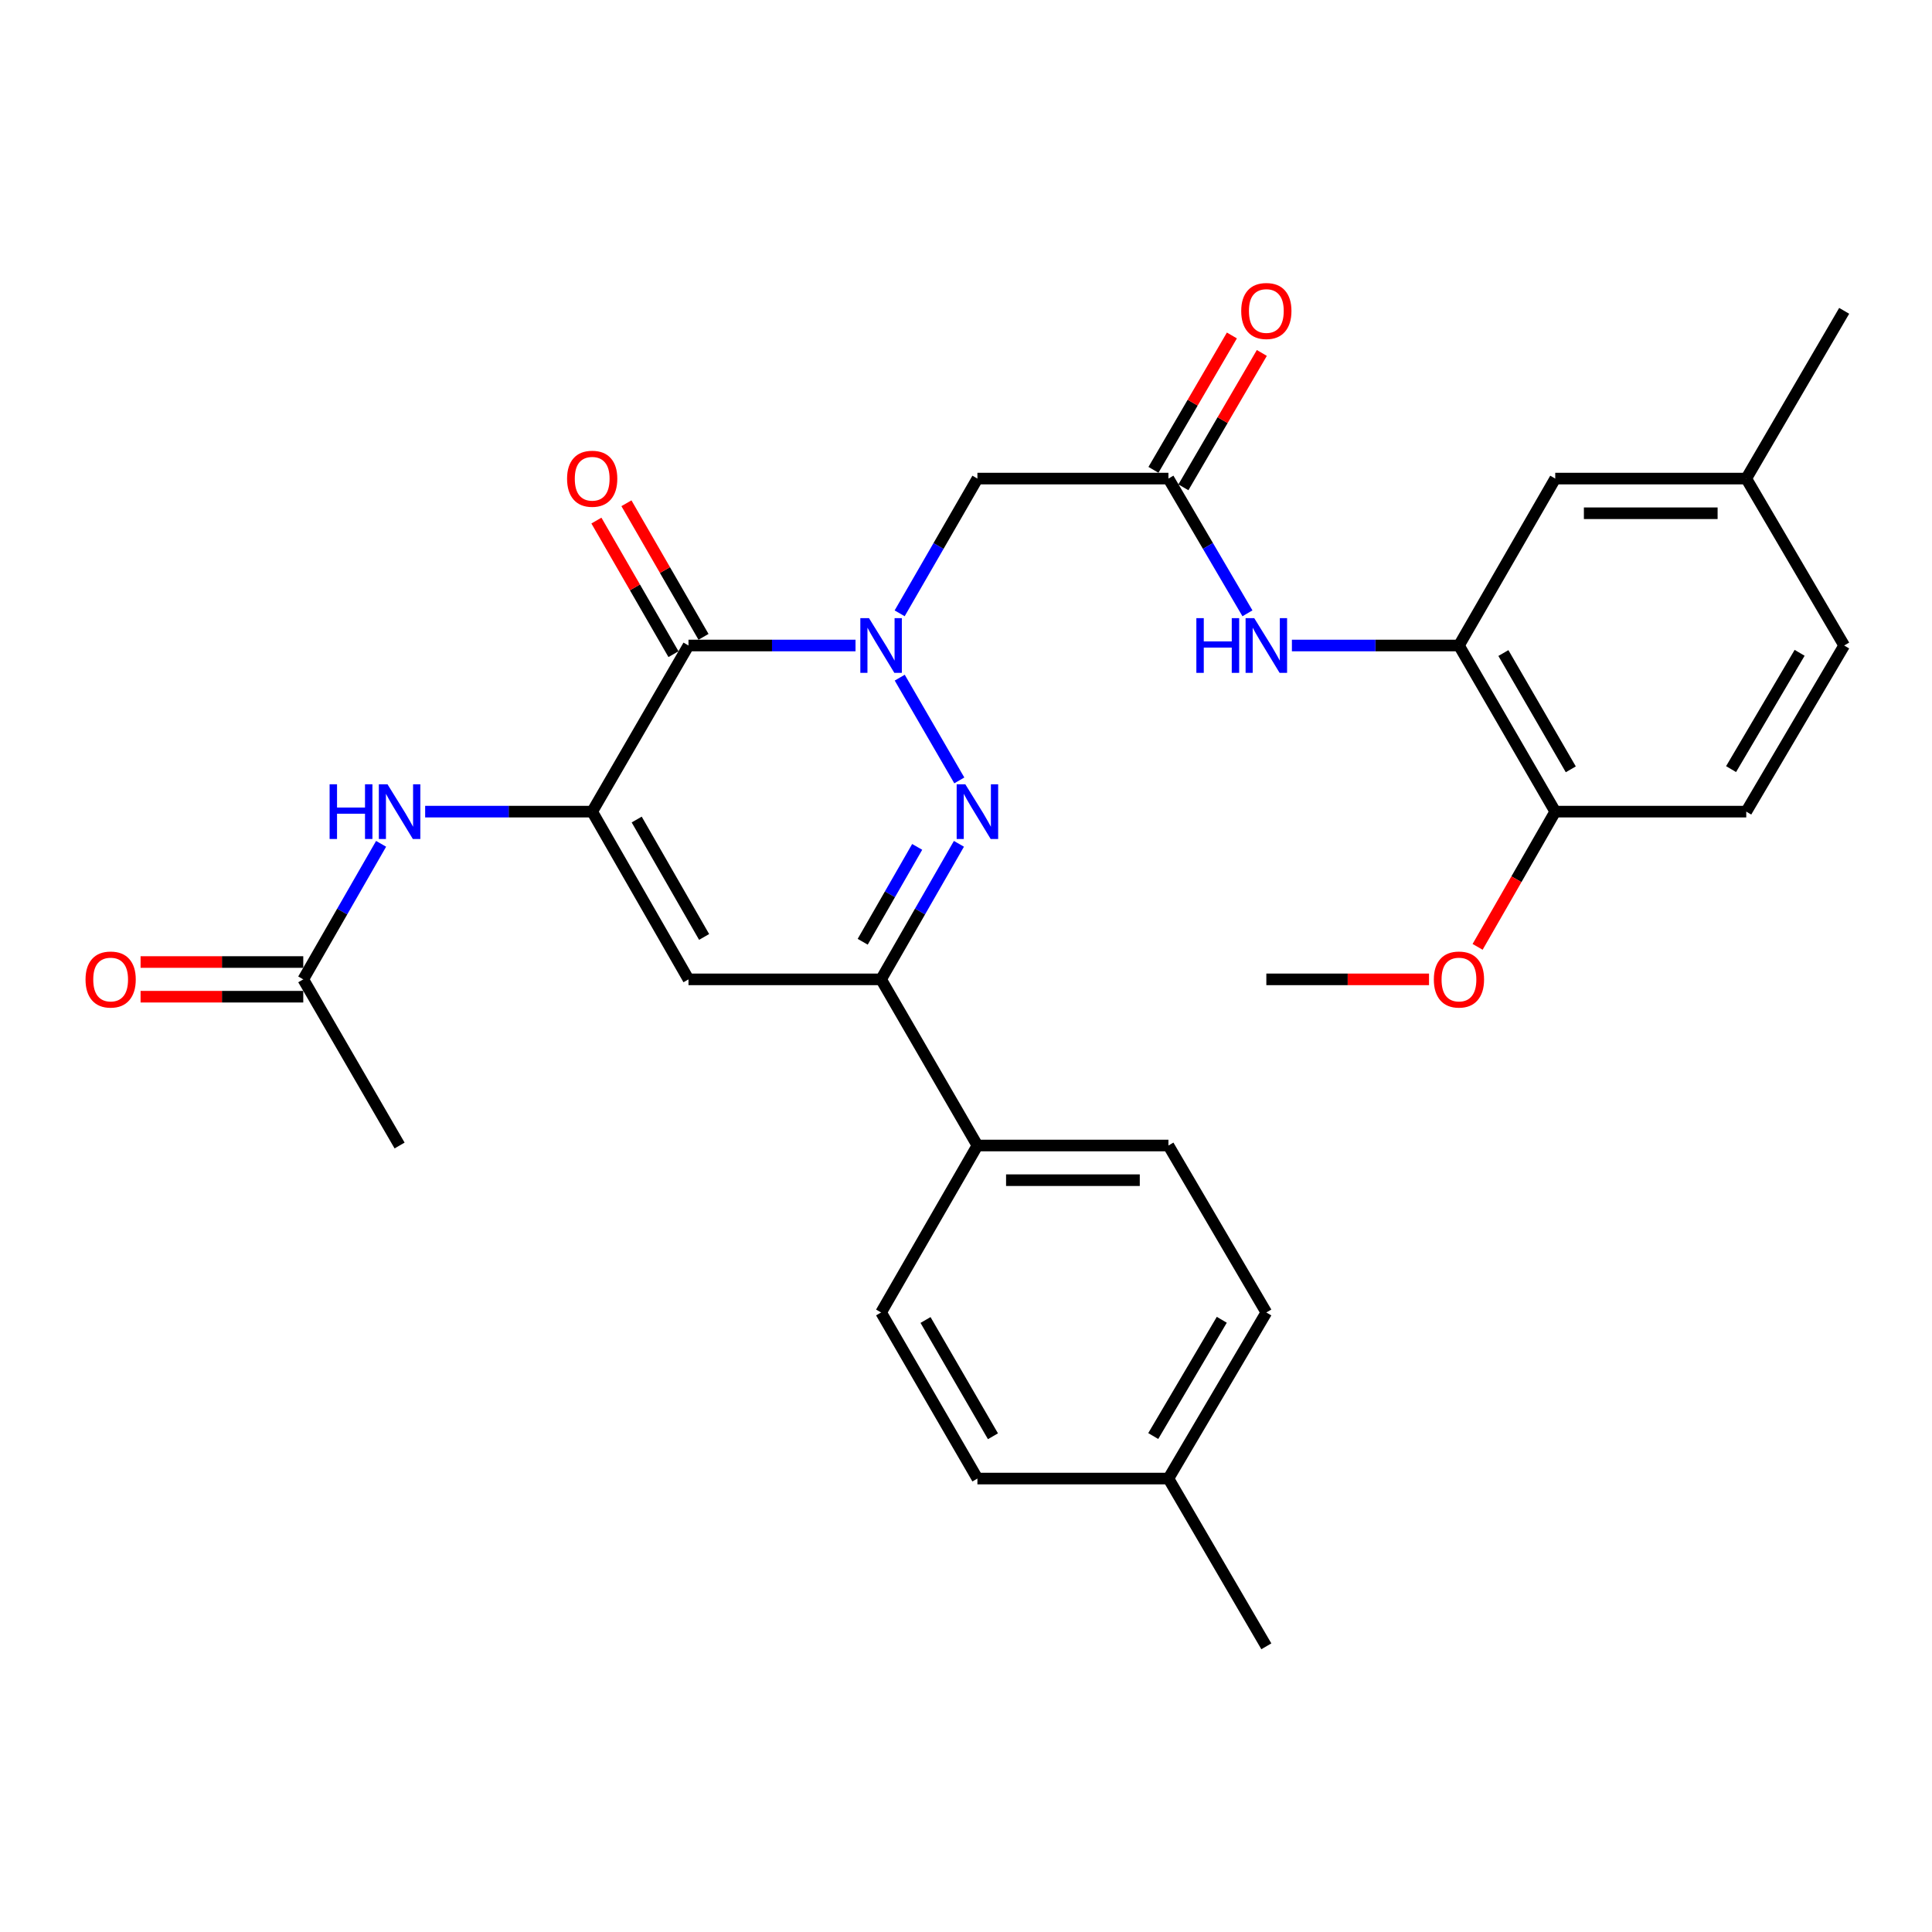 <?xml version='1.0' encoding='iso-8859-1'?>
<svg version='1.1' baseProfile='full'
              xmlns='http://www.w3.org/2000/svg'
                      xmlns:rdkit='http://www.rdkit.org/xml'
                      xmlns:xlink='http://www.w3.org/1999/xlink'
                  xml:space='preserve'
width='1000px' height='1000px' viewBox='0 0 1000 1000'>
<!-- END OF HEADER -->
<rect style='opacity:1.0;fill:#FFFFFF;stroke:none' width='1000' height='1000' x='0' y='0'> </rect>
<path class='bond-0' d='M 442.817,334.112 L 399.59,334.112' style='fill:none;fill-rule:evenodd;stroke:#0000FF;stroke-width:6px;stroke-linecap:butt;stroke-linejoin:miter;stroke-opacity:1' />
<path class='bond-0' d='M 399.59,334.112 L 356.362,334.112' style='fill:none;fill-rule:evenodd;stroke:#000000;stroke-width:6px;stroke-linecap:butt;stroke-linejoin:miter;stroke-opacity:1' />
<path class='bond-1' d='M 465.701,350.757 L 496.536,403.937' style='fill:none;fill-rule:evenodd;stroke:#0000FF;stroke-width:6px;stroke-linecap:butt;stroke-linejoin:miter;stroke-opacity:1' />
<path class='bond-5' d='M 465.66,317.458 L 485.784,282.586' style='fill:none;fill-rule:evenodd;stroke:#0000FF;stroke-width:6px;stroke-linecap:butt;stroke-linejoin:miter;stroke-opacity:1' />
<path class='bond-5' d='M 485.784,282.586 L 505.908,247.714' style='fill:none;fill-rule:evenodd;stroke:#000000;stroke-width:6px;stroke-linecap:butt;stroke-linejoin:miter;stroke-opacity:1' />
<path class='bond-2' d='M 356.362,334.112 L 306.514,420.1' style='fill:none;fill-rule:evenodd;stroke:#000000;stroke-width:6px;stroke-linecap:butt;stroke-linejoin:miter;stroke-opacity:1' />
<path class='bond-12' d='M 364.134,329.627 L 344.187,295.056' style='fill:none;fill-rule:evenodd;stroke:#000000;stroke-width:6px;stroke-linecap:butt;stroke-linejoin:miter;stroke-opacity:1' />
<path class='bond-12' d='M 344.187,295.056 L 324.24,260.484' style='fill:none;fill-rule:evenodd;stroke:#FF0000;stroke-width:6px;stroke-linecap:butt;stroke-linejoin:miter;stroke-opacity:1' />
<path class='bond-12' d='M 348.59,338.596 L 328.644,304.024' style='fill:none;fill-rule:evenodd;stroke:#000000;stroke-width:6px;stroke-linecap:butt;stroke-linejoin:miter;stroke-opacity:1' />
<path class='bond-12' d='M 328.644,304.024 L 308.697,269.452' style='fill:none;fill-rule:evenodd;stroke:#FF0000;stroke-width:6px;stroke-linecap:butt;stroke-linejoin:miter;stroke-opacity:1' />
<path class='bond-4' d='M 496.339,436.763 L 476.194,471.84' style='fill:none;fill-rule:evenodd;stroke:#0000FF;stroke-width:6px;stroke-linecap:butt;stroke-linejoin:miter;stroke-opacity:1' />
<path class='bond-4' d='M 476.194,471.84 L 456.05,506.917' style='fill:none;fill-rule:evenodd;stroke:#000000;stroke-width:6px;stroke-linecap:butt;stroke-linejoin:miter;stroke-opacity:1' />
<path class='bond-4' d='M 474.733,438.349 L 460.632,462.903' style='fill:none;fill-rule:evenodd;stroke:#0000FF;stroke-width:6px;stroke-linecap:butt;stroke-linejoin:miter;stroke-opacity:1' />
<path class='bond-4' d='M 460.632,462.903 L 446.531,487.457' style='fill:none;fill-rule:evenodd;stroke:#000000;stroke-width:6px;stroke-linecap:butt;stroke-linejoin:miter;stroke-opacity:1' />
<path class='bond-7' d='M 306.514,420.1 L 263.286,420.1' style='fill:none;fill-rule:evenodd;stroke:#000000;stroke-width:6px;stroke-linecap:butt;stroke-linejoin:miter;stroke-opacity:1' />
<path class='bond-7' d='M 263.286,420.1 L 220.059,420.1' style='fill:none;fill-rule:evenodd;stroke:#0000FF;stroke-width:6px;stroke-linecap:butt;stroke-linejoin:miter;stroke-opacity:1' />
<path class='bond-30' d='M 306.514,420.1 L 356.362,506.917' style='fill:none;fill-rule:evenodd;stroke:#000000;stroke-width:6px;stroke-linecap:butt;stroke-linejoin:miter;stroke-opacity:1' />
<path class='bond-30' d='M 329.554,424.187 L 364.448,484.959' style='fill:none;fill-rule:evenodd;stroke:#000000;stroke-width:6px;stroke-linecap:butt;stroke-linejoin:miter;stroke-opacity:1' />
<path class='bond-3' d='M 356.362,506.917 L 456.05,506.917' style='fill:none;fill-rule:evenodd;stroke:#000000;stroke-width:6px;stroke-linecap:butt;stroke-linejoin:miter;stroke-opacity:1' />
<path class='bond-11' d='M 456.05,506.917 L 505.908,592.916' style='fill:none;fill-rule:evenodd;stroke:#000000;stroke-width:6px;stroke-linecap:butt;stroke-linejoin:miter;stroke-opacity:1' />
<path class='bond-6' d='M 505.908,247.714 L 604.778,247.714' style='fill:none;fill-rule:evenodd;stroke:#000000;stroke-width:6px;stroke-linecap:butt;stroke-linejoin:miter;stroke-opacity:1' />
<path class='bond-9' d='M 604.778,247.714 L 625.229,282.581' style='fill:none;fill-rule:evenodd;stroke:#000000;stroke-width:6px;stroke-linecap:butt;stroke-linejoin:miter;stroke-opacity:1' />
<path class='bond-9' d='M 625.229,282.581 L 645.68,317.448' style='fill:none;fill-rule:evenodd;stroke:#0000FF;stroke-width:6px;stroke-linecap:butt;stroke-linejoin:miter;stroke-opacity:1' />
<path class='bond-15' d='M 612.527,252.237 L 632.824,217.46' style='fill:none;fill-rule:evenodd;stroke:#000000;stroke-width:6px;stroke-linecap:butt;stroke-linejoin:miter;stroke-opacity:1' />
<path class='bond-15' d='M 632.824,217.46 L 653.122,182.684' style='fill:none;fill-rule:evenodd;stroke:#FF0000;stroke-width:6px;stroke-linecap:butt;stroke-linejoin:miter;stroke-opacity:1' />
<path class='bond-15' d='M 597.028,243.191 L 617.326,208.415' style='fill:none;fill-rule:evenodd;stroke:#000000;stroke-width:6px;stroke-linecap:butt;stroke-linejoin:miter;stroke-opacity:1' />
<path class='bond-15' d='M 617.326,208.415 L 637.623,173.638' style='fill:none;fill-rule:evenodd;stroke:#FF0000;stroke-width:6px;stroke-linecap:butt;stroke-linejoin:miter;stroke-opacity:1' />
<path class='bond-10' d='M 197.257,436.763 L 177.112,471.84' style='fill:none;fill-rule:evenodd;stroke:#0000FF;stroke-width:6px;stroke-linecap:butt;stroke-linejoin:miter;stroke-opacity:1' />
<path class='bond-10' d='M 177.112,471.84 L 156.968,506.917' style='fill:none;fill-rule:evenodd;stroke:#000000;stroke-width:6px;stroke-linecap:butt;stroke-linejoin:miter;stroke-opacity:1' />
<path class='bond-8' d='M 755.151,334.112 L 711.919,334.112' style='fill:none;fill-rule:evenodd;stroke:#000000;stroke-width:6px;stroke-linecap:butt;stroke-linejoin:miter;stroke-opacity:1' />
<path class='bond-8' d='M 711.919,334.112 L 668.686,334.112' style='fill:none;fill-rule:evenodd;stroke:#0000FF;stroke-width:6px;stroke-linecap:butt;stroke-linejoin:miter;stroke-opacity:1' />
<path class='bond-13' d='M 755.151,334.112 L 804.99,420.1' style='fill:none;fill-rule:evenodd;stroke:#000000;stroke-width:6px;stroke-linecap:butt;stroke-linejoin:miter;stroke-opacity:1' />
<path class='bond-13' d='M 778.153,338.011 L 813.04,398.203' style='fill:none;fill-rule:evenodd;stroke:#000000;stroke-width:6px;stroke-linecap:butt;stroke-linejoin:miter;stroke-opacity:1' />
<path class='bond-14' d='M 755.151,334.112 L 804.99,247.714' style='fill:none;fill-rule:evenodd;stroke:#000000;stroke-width:6px;stroke-linecap:butt;stroke-linejoin:miter;stroke-opacity:1' />
<path class='bond-16' d='M 156.968,497.944 L 114.866,497.944' style='fill:none;fill-rule:evenodd;stroke:#000000;stroke-width:6px;stroke-linecap:butt;stroke-linejoin:miter;stroke-opacity:1' />
<path class='bond-16' d='M 114.866,497.944 L 72.763,497.944' style='fill:none;fill-rule:evenodd;stroke:#FF0000;stroke-width:6px;stroke-linecap:butt;stroke-linejoin:miter;stroke-opacity:1' />
<path class='bond-16' d='M 156.968,515.89 L 114.866,515.89' style='fill:none;fill-rule:evenodd;stroke:#000000;stroke-width:6px;stroke-linecap:butt;stroke-linejoin:miter;stroke-opacity:1' />
<path class='bond-16' d='M 114.866,515.89 L 72.763,515.89' style='fill:none;fill-rule:evenodd;stroke:#FF0000;stroke-width:6px;stroke-linecap:butt;stroke-linejoin:miter;stroke-opacity:1' />
<path class='bond-26' d='M 156.968,506.917 L 206.827,592.916' style='fill:none;fill-rule:evenodd;stroke:#000000;stroke-width:6px;stroke-linecap:butt;stroke-linejoin:miter;stroke-opacity:1' />
<path class='bond-17' d='M 505.908,592.916 L 604.778,592.916' style='fill:none;fill-rule:evenodd;stroke:#000000;stroke-width:6px;stroke-linecap:butt;stroke-linejoin:miter;stroke-opacity:1' />
<path class='bond-17' d='M 520.739,610.861 L 589.947,610.861' style='fill:none;fill-rule:evenodd;stroke:#000000;stroke-width:6px;stroke-linecap:butt;stroke-linejoin:miter;stroke-opacity:1' />
<path class='bond-18' d='M 505.908,592.916 L 456.05,679.333' style='fill:none;fill-rule:evenodd;stroke:#000000;stroke-width:6px;stroke-linecap:butt;stroke-linejoin:miter;stroke-opacity:1' />
<path class='bond-19' d='M 804.99,420.1 L 903.859,420.1' style='fill:none;fill-rule:evenodd;stroke:#000000;stroke-width:6px;stroke-linecap:butt;stroke-linejoin:miter;stroke-opacity:1' />
<path class='bond-25' d='M 804.99,420.1 L 784.899,455.097' style='fill:none;fill-rule:evenodd;stroke:#000000;stroke-width:6px;stroke-linecap:butt;stroke-linejoin:miter;stroke-opacity:1' />
<path class='bond-25' d='M 784.899,455.097 L 764.808,490.094' style='fill:none;fill-rule:evenodd;stroke:#FF0000;stroke-width:6px;stroke-linecap:butt;stroke-linejoin:miter;stroke-opacity:1' />
<path class='bond-20' d='M 804.99,247.714 L 903.859,247.714' style='fill:none;fill-rule:evenodd;stroke:#000000;stroke-width:6px;stroke-linecap:butt;stroke-linejoin:miter;stroke-opacity:1' />
<path class='bond-20' d='M 819.82,265.66 L 889.029,265.66' style='fill:none;fill-rule:evenodd;stroke:#000000;stroke-width:6px;stroke-linecap:butt;stroke-linejoin:miter;stroke-opacity:1' />
<path class='bond-23' d='M 604.778,592.916 L 655.454,679.333' style='fill:none;fill-rule:evenodd;stroke:#000000;stroke-width:6px;stroke-linecap:butt;stroke-linejoin:miter;stroke-opacity:1' />
<path class='bond-22' d='M 456.05,679.333 L 505.908,765.302' style='fill:none;fill-rule:evenodd;stroke:#000000;stroke-width:6px;stroke-linecap:butt;stroke-linejoin:miter;stroke-opacity:1' />
<path class='bond-22' d='M 479.052,683.225 L 513.953,743.404' style='fill:none;fill-rule:evenodd;stroke:#000000;stroke-width:6px;stroke-linecap:butt;stroke-linejoin:miter;stroke-opacity:1' />
<path class='bond-32' d='M 903.859,420.1 L 954.545,334.112' style='fill:none;fill-rule:evenodd;stroke:#000000;stroke-width:6px;stroke-linecap:butt;stroke-linejoin:miter;stroke-opacity:1' />
<path class='bond-32' d='M 896.003,398.089 L 931.483,337.897' style='fill:none;fill-rule:evenodd;stroke:#000000;stroke-width:6px;stroke-linecap:butt;stroke-linejoin:miter;stroke-opacity:1' />
<path class='bond-21' d='M 903.859,247.714 L 954.545,334.112' style='fill:none;fill-rule:evenodd;stroke:#000000;stroke-width:6px;stroke-linecap:butt;stroke-linejoin:miter;stroke-opacity:1' />
<path class='bond-27' d='M 903.859,247.714 L 954.545,160.888' style='fill:none;fill-rule:evenodd;stroke:#000000;stroke-width:6px;stroke-linecap:butt;stroke-linejoin:miter;stroke-opacity:1' />
<path class='bond-24' d='M 505.908,765.302 L 604.778,765.302' style='fill:none;fill-rule:evenodd;stroke:#000000;stroke-width:6px;stroke-linecap:butt;stroke-linejoin:miter;stroke-opacity:1' />
<path class='bond-31' d='M 655.454,679.333 L 604.778,765.302' style='fill:none;fill-rule:evenodd;stroke:#000000;stroke-width:6px;stroke-linecap:butt;stroke-linejoin:miter;stroke-opacity:1' />
<path class='bond-31' d='M 632.393,683.116 L 596.92,743.294' style='fill:none;fill-rule:evenodd;stroke:#000000;stroke-width:6px;stroke-linecap:butt;stroke-linejoin:miter;stroke-opacity:1' />
<path class='bond-28' d='M 604.778,765.302 L 655.454,852.128' style='fill:none;fill-rule:evenodd;stroke:#000000;stroke-width:6px;stroke-linecap:butt;stroke-linejoin:miter;stroke-opacity:1' />
<path class='bond-29' d='M 739.659,506.917 L 697.556,506.917' style='fill:none;fill-rule:evenodd;stroke:#FF0000;stroke-width:6px;stroke-linecap:butt;stroke-linejoin:miter;stroke-opacity:1' />
<path class='bond-29' d='M 697.556,506.917 L 655.454,506.917' style='fill:none;fill-rule:evenodd;stroke:#000000;stroke-width:6px;stroke-linecap:butt;stroke-linejoin:miter;stroke-opacity:1' />
<path  class='atom-0' d='M 449.79 319.952
L 459.07 334.952
Q 459.99 336.432, 461.47 339.112
Q 462.95 341.792, 463.03 341.952
L 463.03 319.952
L 466.79 319.952
L 466.79 348.272
L 462.91 348.272
L 452.95 331.872
Q 451.79 329.952, 450.55 327.752
Q 449.35 325.552, 448.99 324.872
L 448.99 348.272
L 445.31 348.272
L 445.31 319.952
L 449.79 319.952
' fill='#0000FF'/>
<path  class='atom-2' d='M 499.648 405.94
L 508.928 420.94
Q 509.848 422.42, 511.328 425.1
Q 512.808 427.78, 512.888 427.94
L 512.888 405.94
L 516.648 405.94
L 516.648 434.26
L 512.768 434.26
L 502.808 417.86
Q 501.648 415.94, 500.408 413.74
Q 499.208 411.54, 498.848 410.86
L 498.848 434.26
L 495.168 434.26
L 495.168 405.94
L 499.648 405.94
' fill='#0000FF'/>
<path  class='atom-8' d='M 170.607 405.94
L 174.447 405.94
L 174.447 417.98
L 188.927 417.98
L 188.927 405.94
L 192.767 405.94
L 192.767 434.26
L 188.927 434.26
L 188.927 421.18
L 174.447 421.18
L 174.447 434.26
L 170.607 434.26
L 170.607 405.94
' fill='#0000FF'/>
<path  class='atom-8' d='M 200.567 405.94
L 209.847 420.94
Q 210.767 422.42, 212.247 425.1
Q 213.727 427.78, 213.807 427.94
L 213.807 405.94
L 217.567 405.94
L 217.567 434.26
L 213.687 434.26
L 203.727 417.86
Q 202.567 415.94, 201.327 413.74
Q 200.127 411.54, 199.767 410.86
L 199.767 434.26
L 196.087 434.26
L 196.087 405.94
L 200.567 405.94
' fill='#0000FF'/>
<path  class='atom-10' d='M 619.234 319.952
L 623.074 319.952
L 623.074 331.992
L 637.554 331.992
L 637.554 319.952
L 641.394 319.952
L 641.394 348.272
L 637.554 348.272
L 637.554 335.192
L 623.074 335.192
L 623.074 348.272
L 619.234 348.272
L 619.234 319.952
' fill='#0000FF'/>
<path  class='atom-10' d='M 649.194 319.952
L 658.474 334.952
Q 659.394 336.432, 660.874 339.112
Q 662.354 341.792, 662.434 341.952
L 662.434 319.952
L 666.194 319.952
L 666.194 348.272
L 662.314 348.272
L 652.354 331.872
Q 651.194 329.952, 649.954 327.752
Q 648.754 325.552, 648.394 324.872
L 648.394 348.272
L 644.714 348.272
L 644.714 319.952
L 649.194 319.952
' fill='#0000FF'/>
<path  class='atom-13' d='M 293.514 247.794
Q 293.514 240.994, 296.874 237.194
Q 300.234 233.394, 306.514 233.394
Q 312.794 233.394, 316.154 237.194
Q 319.514 240.994, 319.514 247.794
Q 319.514 254.674, 316.114 258.594
Q 312.714 262.474, 306.514 262.474
Q 300.274 262.474, 296.874 258.594
Q 293.514 254.714, 293.514 247.794
M 306.514 259.274
Q 310.834 259.274, 313.154 256.394
Q 315.514 253.474, 315.514 247.794
Q 315.514 242.234, 313.154 239.434
Q 310.834 236.594, 306.514 236.594
Q 302.194 236.594, 299.834 239.394
Q 297.514 242.194, 297.514 247.794
Q 297.514 253.514, 299.834 256.394
Q 302.194 259.274, 306.514 259.274
' fill='#FF0000'/>
<path  class='atom-16' d='M 642.454 160.968
Q 642.454 154.168, 645.814 150.368
Q 649.174 146.568, 655.454 146.568
Q 661.734 146.568, 665.094 150.368
Q 668.454 154.168, 668.454 160.968
Q 668.454 167.848, 665.054 171.768
Q 661.654 175.648, 655.454 175.648
Q 649.214 175.648, 645.814 171.768
Q 642.454 167.888, 642.454 160.968
M 655.454 172.448
Q 659.774 172.448, 662.094 169.568
Q 664.454 166.648, 664.454 160.968
Q 664.454 155.408, 662.094 152.608
Q 659.774 149.768, 655.454 149.768
Q 651.134 149.768, 648.774 152.568
Q 646.454 155.368, 646.454 160.968
Q 646.454 166.688, 648.774 169.568
Q 651.134 172.448, 655.454 172.448
' fill='#FF0000'/>
<path  class='atom-17' d='M 44.271 506.997
Q 44.271 500.197, 47.631 496.397
Q 50.991 492.597, 57.271 492.597
Q 63.551 492.597, 66.911 496.397
Q 70.271 500.197, 70.271 506.997
Q 70.271 513.877, 66.871 517.797
Q 63.471 521.677, 57.271 521.677
Q 51.031 521.677, 47.631 517.797
Q 44.271 513.917, 44.271 506.997
M 57.271 518.477
Q 61.591 518.477, 63.911 515.597
Q 66.271 512.677, 66.271 506.997
Q 66.271 501.437, 63.911 498.637
Q 61.591 495.797, 57.271 495.797
Q 52.951 495.797, 50.591 498.597
Q 48.271 501.397, 48.271 506.997
Q 48.271 512.717, 50.591 515.597
Q 52.951 518.477, 57.271 518.477
' fill='#FF0000'/>
<path  class='atom-26' d='M 742.151 506.997
Q 742.151 500.197, 745.511 496.397
Q 748.871 492.597, 755.151 492.597
Q 761.431 492.597, 764.791 496.397
Q 768.151 500.197, 768.151 506.997
Q 768.151 513.877, 764.751 517.797
Q 761.351 521.677, 755.151 521.677
Q 748.911 521.677, 745.511 517.797
Q 742.151 513.917, 742.151 506.997
M 755.151 518.477
Q 759.471 518.477, 761.791 515.597
Q 764.151 512.677, 764.151 506.997
Q 764.151 501.437, 761.791 498.637
Q 759.471 495.797, 755.151 495.797
Q 750.831 495.797, 748.471 498.597
Q 746.151 501.397, 746.151 506.997
Q 746.151 512.717, 748.471 515.597
Q 750.831 518.477, 755.151 518.477
' fill='#FF0000'/>
</svg>
